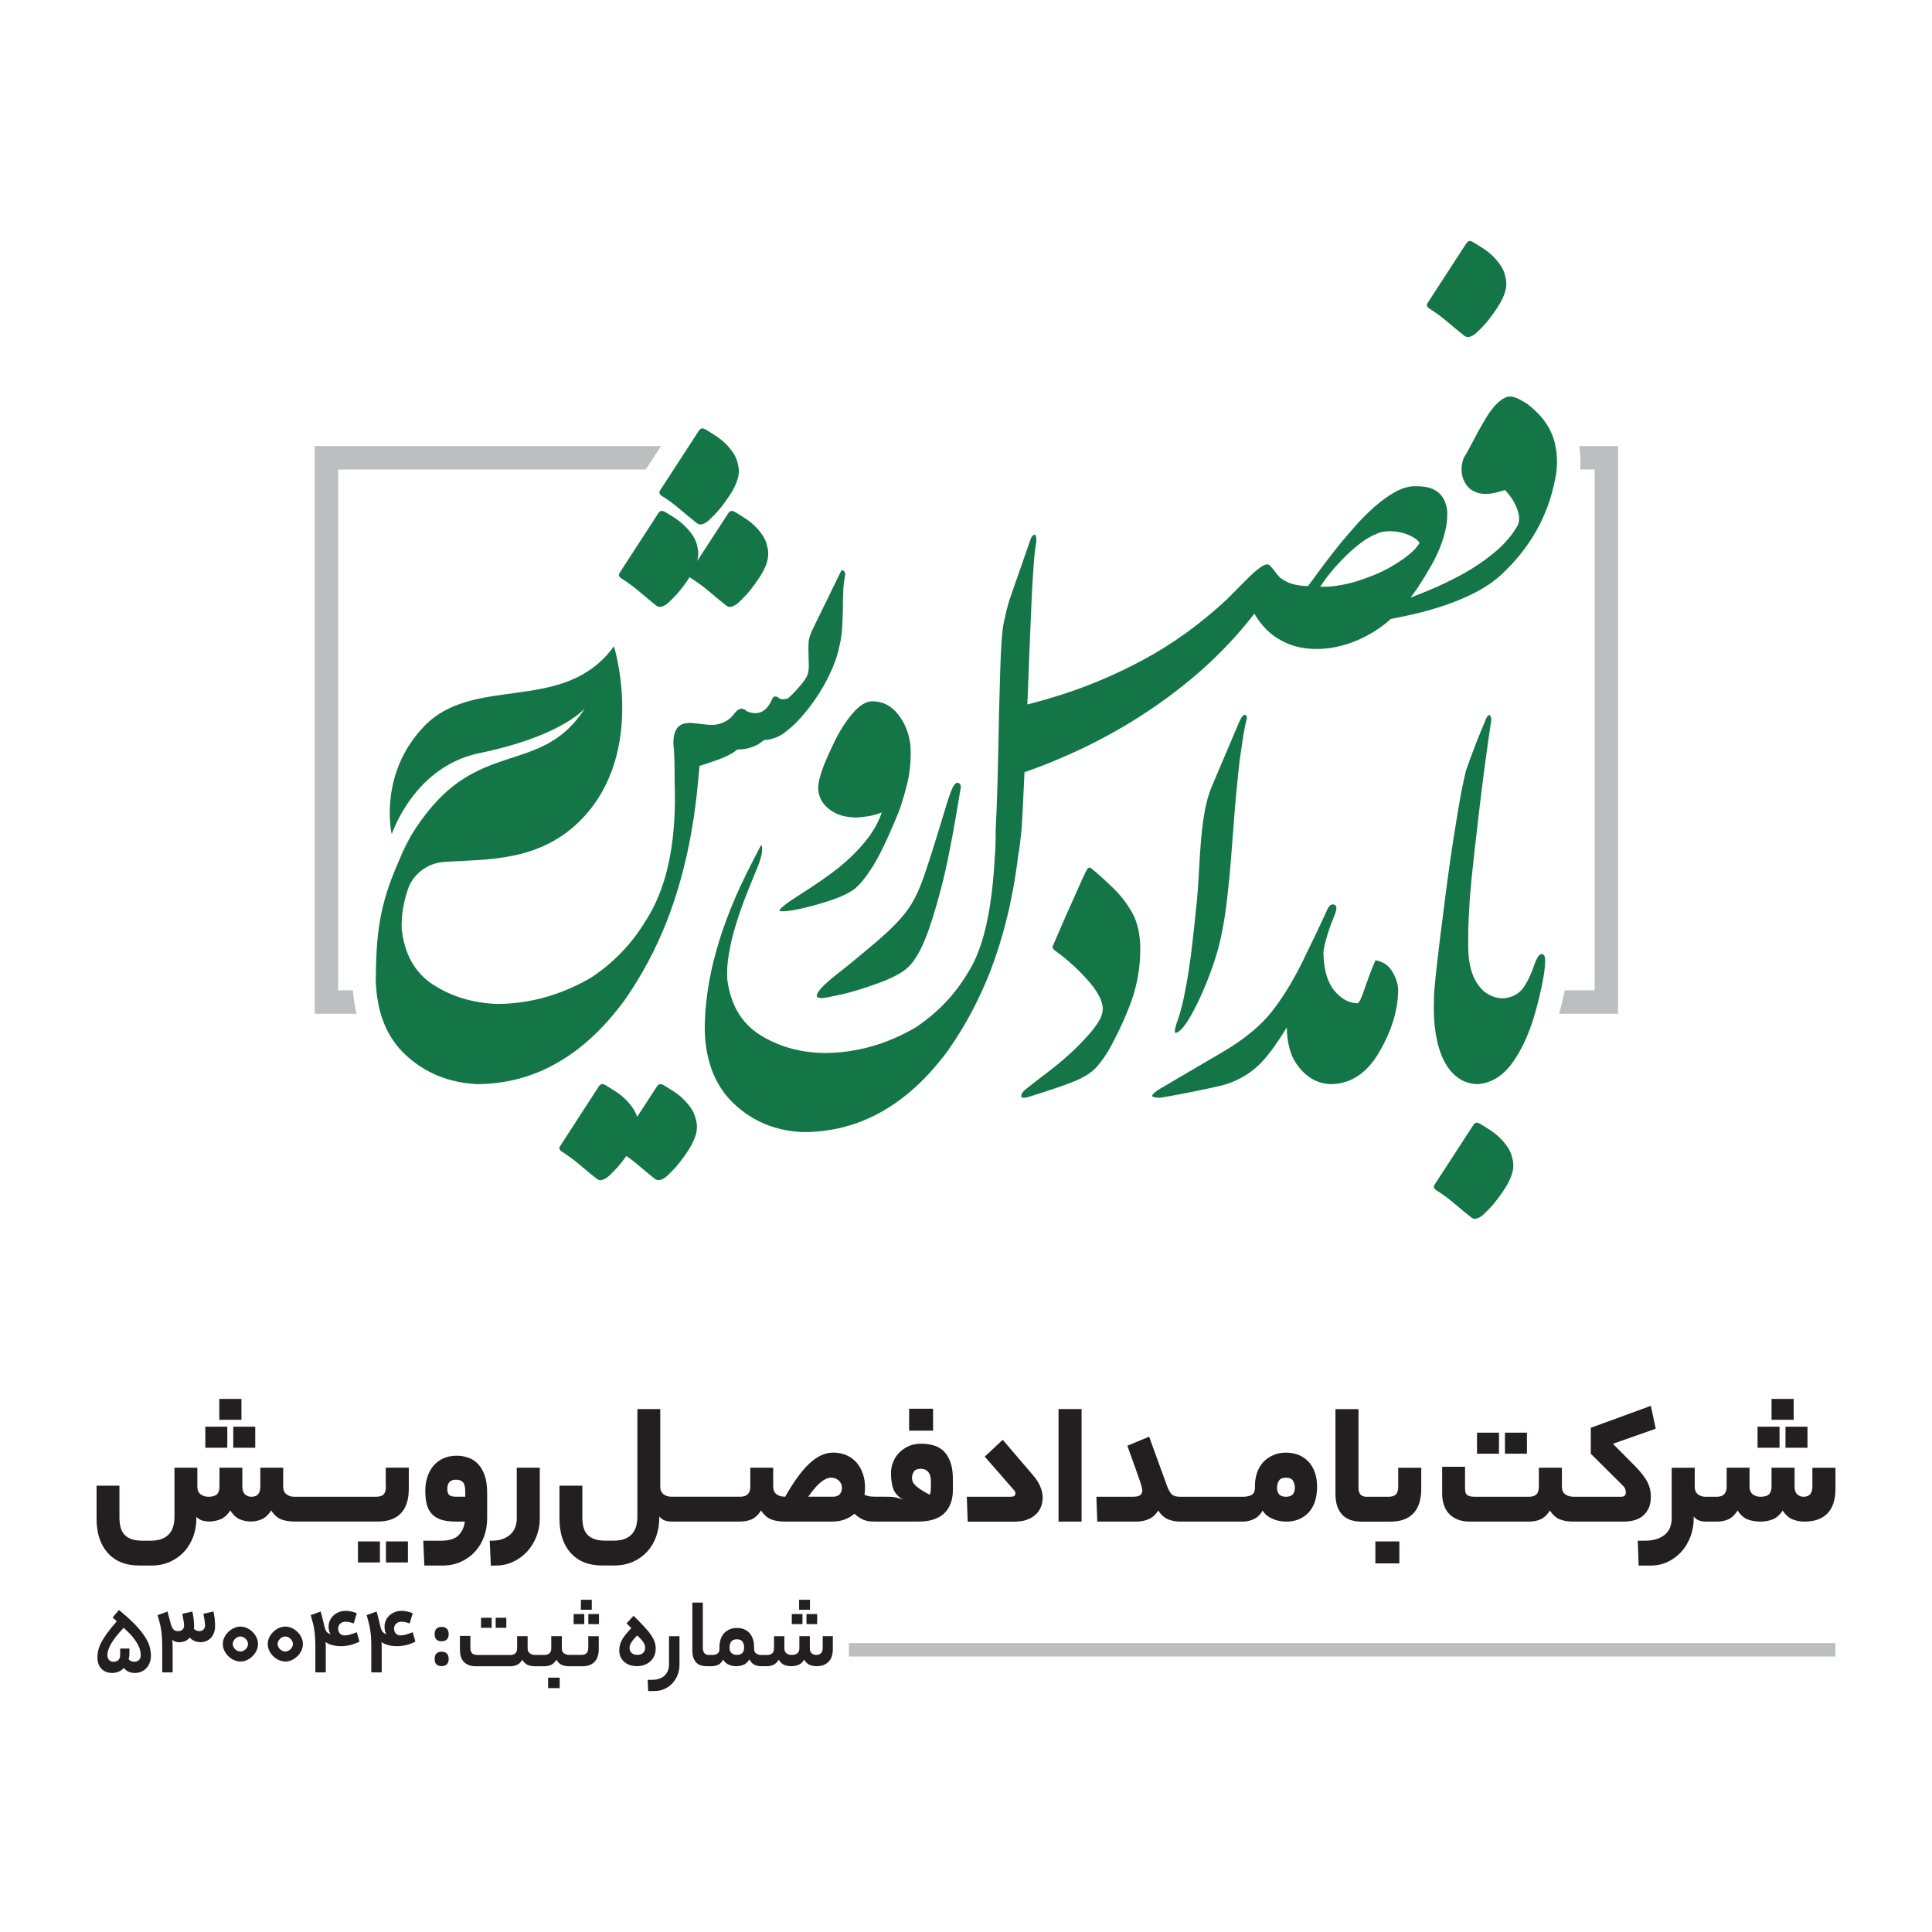 <svg xmlns="http://www.w3.org/2000/svg" id="Layer_1" data-name="Layer 1" viewBox="0 0 453.54 453.54"><defs><style>      .cls-1 {        fill: #147547;      }      .cls-1, .cls-2, .cls-3 {        stroke-width: 0px;      }      .cls-2 {        fill: #231f20;      }      .cls-3 {        fill: #bcbec0;      }    </style></defs><g><g><rect class="cls-2" x="54.76" y="334.92" width="5.16" height="4.94"></rect><rect class="cls-2" x="48.2" y="334.92" width="5.16" height="4.94"></rect><rect class="cls-2" x="51.48" y="328.4" width="5.2" height="4.9"></rect><rect class="cls-2" x="84.03" y="361.85" width="5.16" height="4.94"></rect><path class="cls-2" d="m90.6,348.98c0,.82-.18,1.43-.53,1.81-.36.38-.94.58-1.77.58h-19.22c-.71,0-1.32-.19-1.83-.58s-.77-.99-.77-1.81v-4.43h-5.37v4.43c0,1.59-.69,2.39-2.09,2.39-.6,0-1.1-.19-1.51-.58s-.62-.99-.62-1.81v-4.43h-5.37v4.43c0,.82-.2,1.43-.59,1.81-.4.38-1.07.58-2,.58-.71,0-1.32-.19-1.83-.58-.51-.38-.77-.99-.77-1.81v-4.43h-5.37v11.46c0,.77-.09,1.49-.26,2.17-.17.68-.47,1.28-.89,1.81-.43.52-1,.94-1.73,1.24-.72.3-1.64.45-2.75.45h-1.88c-1.05,0-1.92-.13-2.62-.38-.69-.26-1.25-.62-1.66-1.09s-.7-1.04-.87-1.7c-.17-.67-.26-1.41-.26-2.24v-7.5h-5.37v7.75c0,3.41.88,6.09,2.64,8.05,1.76,1.96,4.23,2.94,7.41,2.94h2.81c1.65,0,3.13-.3,4.43-.9s2.41-1.4,3.33-2.41c.91-1.01,1.6-2.18,2.09-3.52.48-1.34.72-2.73.72-4.18v-.43c.68.74,1.69,1.11,3.02,1.11.82,0,1.68-.16,2.56-.49.88-.33,1.68-1.03,2.38-2.11.71,1.08,1.48,1.78,2.3,2.11.82.33,1.7.49,2.64.49.71,0,1.49-.16,2.34-.49.85-.33,1.63-1.03,2.34-2.11.68,1.08,1.48,1.78,2.39,2.11.91.33,1.9.49,2.98.49h19.68c2.36,0,4.16-.65,5.39-1.94,1.24-1.29,1.85-3.23,1.85-5.81v-4.9h-5.41v4.43Z"></path><rect class="cls-2" x="90.6" y="361.85" width="5.16" height="4.94"></rect><path class="cls-2" d="m112.25,343.69c-.65-.68-1.41-1.18-2.28-1.49-.86-.31-1.78-.47-2.75-.47-1.22,0-2.29.22-3.22.66-.92.44-1.69,1.03-2.3,1.77-.61.74-1.07,1.61-1.39,2.62-.31,1.01-.47,2.07-.47,3.17,0,1.17.1,2.19.32,3.09.21.89.59,1.66,1.13,2.28.54.62,1.28,1.09,2.21,1.41.94.31,2.15.47,3.62.47h2c-.14,1.25-.63,2.31-1.45,3.18-.82.86-2.19,1.3-4.09,1.3h-4.22l.26,5.84h4.18c1.65,0,3.12-.3,4.43-.9,1.31-.6,2.41-1.4,3.32-2.41.91-1.01,1.61-2.18,2.09-3.52.48-1.34.72-2.73.72-4.18v-6.09c0-1.59-.19-2.94-.58-4.05-.38-1.11-.9-2-1.56-2.68Zm-3.02,7.67h-2.09c-.82,0-1.38-.13-1.68-.4-.3-.27-.45-.75-.45-1.43,0-1.45.68-2.17,2.04-2.17.74,0,1.28.2,1.64.6.35.4.53,1.14.53,2.22v1.19Z"></path><path class="cls-2" d="m121.31,356.52c0,.65-.1,1.28-.32,1.9s-.55,1.16-1.02,1.64-1.08.87-1.83,1.17-1.66.45-2.71.45h-.47l.26,5.84h1.15c1.48,0,2.85-.3,4.11-.9,1.27-.6,2.36-1.4,3.28-2.41s1.65-2.18,2.17-3.52c.52-1.34.79-2.73.79-4.18v-11.97h-5.41v11.97Z"></path><rect class="cls-2" x="213.42" y="330.7" width="5.62" height="5.15"></rect><path class="cls-2" d="m221.64,340.75c-.65-.65-1.44-1.12-2.36-1.41s-1.94-.43-3.05-.43c-1.17,0-2.19.21-3.07.64-.88.43-1.62.97-2.21,1.62-.6.65-1.05,1.39-1.34,2.19-.3.81-.45,1.6-.45,2.37,0,1.51.18,2.76.53,3.75.35,1,1.11,1.85,2.28,2.56-.4-.14-.74-.26-1.02-.34-.29-.09-.58-.16-.88-.21-.3-.06-.62-.09-.98-.11-.35-.01-.8-.02-1.34-.02h-2.08c-.4,0-.83-.02-1.3-.06-.47-.04-.95-.18-1.43-.41.09-.54.13-1.09.13-1.66,0-1.17-.17-2.25-.51-3.26-.34-1.01-.83-1.88-1.47-2.62-.64-.74-1.43-1.31-2.37-1.73-.94-.41-1.99-.62-3.15-.62-1.87,0-3.72.85-5.54,2.54-1.82,1.69-3.72,4.3-5.71,7.82-.82,0-1.5-.19-2.02-.58-.53-.38-.79-.99-.79-1.81v-4.43h-5.37v4.43c0,1.59-.8,2.39-2.39,2.39h-16.15c-.71,0-1.32-.19-1.83-.58-.51-.38-.77-.99-.77-1.81v-18.19h-5.37v25.22c0,.77-.09,1.49-.26,2.17-.17.68-.47,1.28-.89,1.81-.43.52-1,.94-1.73,1.24s-1.64.45-2.75.45h-1.88c-1.05,0-1.92-.13-2.62-.38-.69-.26-1.25-.62-1.66-1.09s-.7-1.04-.87-1.7c-.17-.67-.26-1.41-.26-2.24v-7.5h-5.37v7.75c0,3.41.88,6.09,2.64,8.05,1.76,1.96,4.23,2.94,7.41,2.94h2.81c1.62,0,3.08-.29,4.39-.87,1.31-.58,2.42-1.38,3.35-2.39.92-1.01,1.62-2.19,2.11-3.56.48-1.36.72-2.84.72-4.43v-.26c.4.48.84.8,1.34.96.5.16.99.24,1.47.24h16.15c.94,0,1.82-.16,2.64-.49.82-.33,1.59-1.03,2.3-2.11.71,1.08,1.52,1.78,2.43,2.11.91.33,1.89.49,2.94.49h11.25c1.14,0,2.14-.16,3-.49.87-.33,1.63-.77,2.28-1.34.51.46,1,.81,1.45,1.07.45.26.89.44,1.32.55.43.11.83.18,1.21.19s.75.02,1.09.02h9.84c2.84,0,4.92-.66,6.24-1.98,1.32-1.32,1.98-3.16,1.98-5.52v-2.34c0-1.59-.18-2.93-.55-4-.37-1.08-.88-1.95-1.53-2.6Zm-24.5,9.99c-.34.41-.87.62-1.58.62h-5.84c1.17-1.65,2.17-2.8,3.03-3.47.85-.67,1.63-1,2.34-1,.46,0,.85.08,1.17.24s.6.35.81.6c.21.24.36.5.45.77.09.27.13.52.13.75,0,.6-.17,1.1-.51,1.51Zm21.39-1.98c0,.31-.01.69-.04,1.13-.03.44-.11.77-.26,1-.91-.48-1.64-.91-2.19-1.28-.55-.37-.97-.71-1.26-1.02-.29-.31-.47-.6-.56-.87-.08-.27-.13-.55-.13-.83,0-.48.14-.95.43-1.41.28-.45.81-.68,1.58-.68.48,0,.88.09,1.19.26.31.17.56.39.75.66.18.27.31.59.38.96.07.37.11.75.11,1.15v.94Z"></path><path class="cls-2" d="m242.42,346.21l-7.03-8.22-4.22,3.96,6.78,7.76c.28.28.43.57.43.85,0,.54-.37.81-1.11.81h-10.31l.21,5.84h11.04c1.08,0,2.03-.15,2.85-.45.82-.3,1.52-.7,2.07-1.22.55-.51.96-1.11,1.23-1.79.27-.68.41-1.41.41-2.17,0-.85-.19-1.73-.58-2.64-.38-.91-.97-1.82-1.77-2.73Z"></path><rect class="cls-2" x="248.49" y="330.78" width="5.41" height="26.42"></rect><path class="cls-2" d="m307.27,343.25c-.61-.7-1.37-1.24-2.28-1.64-.91-.4-1.94-.6-3.11-.6s-2.12.2-3.02.6c-.91.4-1.68.94-2.3,1.62-.63.68-1.11,1.5-1.45,2.45-.34.95-.51,1.98-.51,3.09v.47c0,.82-.26,1.38-.77,1.68s-1.19.45-2.04.45h-14.74c-.94,0-1.6-.19-1.98-.58s-.73-.99-1.05-1.81l-4.26-11.72-5.11,2.13c.8,2.22,1.43,3.98,1.9,5.3.47,1.32.82,2.34,1.07,3.05.24.71.39,1.22.45,1.51.06.3.09.53.09.7,0,.34-.14.66-.43.96-.28.3-.84.45-1.66.45h-8.69l.21,5.84h9.16c1.05,0,2.03-.19,2.92-.58s1.64-1.06,2.24-2.02c.71,1.08,1.51,1.78,2.41,2.11.89.33,1.81.49,2.75.49h14.74c.82,0,1.66-.19,2.51-.58.85-.38,1.55-1.06,2.09-2.02.48.82,1.24,1.46,2.28,1.92,1.03.46,2.11.68,3.22.68,2.21,0,3.98-.72,5.3-2.15,1.32-1.43,1.98-3.46,1.98-6.07,0-1.16-.16-2.24-.49-3.22-.33-.98-.8-1.82-1.41-2.51Zm-5.39,8.12c-1.39,0-2.09-.71-2.09-2.13,0-.6.14-1.14.43-1.62.28-.48.84-.73,1.66-.73s1.37.24,1.66.73c.28.48.43,1.02.43,1.62,0,1.42-.7,2.13-2.09,2.13Z"></path><rect class="cls-2" x="322.87" y="361.85" width="5.63" height="5.16"></rect><path class="cls-2" d="m328.24,348.98c0,.82-.18,1.43-.53,1.81-.36.38-.94.58-1.77.58h-5.16c-1.25,0-1.87-.71-1.87-2.13v-18.45h-5.41v19.86c0,1.25.16,2.29.49,3.13s.77,1.51,1.32,2.02c.55.51,1.2.87,1.94,1.09.74.21,1.52.32,2.34.32h6.81c2.36,0,4.16-.65,5.39-1.94,1.24-1.29,1.85-3.23,1.85-5.81v-4.9h-5.41v4.43Z"></path><rect class="cls-2" x="353.29" y="336.32" width="5.16" height="4.94"></rect><rect class="cls-2" x="346.73" y="336.32" width="5.16" height="4.94"></rect><path class="cls-2" d="m387.03,354.05c.34-.74.51-1.63.51-2.68,0-.6-.06-1.16-.17-1.7-.12-.54-.31-1.09-.58-1.64-.27-.56-.63-1.13-1.09-1.73-.46-.6-1.02-1.25-1.7-1.96l-5.37-5.41,10.06-3.54-1.15-5.37-14.1,5.16v6.09l7.29,7.24c.37.34.62.65.75.94s.19.61.19.98c0,.23-.08.44-.24.64s-.46.3-.92.3h-11.04c-.82,0-1.5-.19-2.02-.58-.53-.38-.79-.99-.79-1.81v-4.43h-5.41v4.43c0,.82-.18,1.43-.55,1.81s-.97.58-1.79.58h-12.61c-.54,0-.97-.04-1.28-.13-.31-.09-.55-.22-.72-.41-.17-.18-.28-.41-.32-.68-.04-.27-.06-.58-.06-.92v-4.9h-5.37v6.31c0,.88.12,1.72.36,2.51.24.79.62,1.49,1.15,2.09.52.6,1.2,1.07,2.04,1.43.84.35,1.84.53,3,.53h13.81c.94,0,1.82-.16,2.64-.49.82-.33,1.59-1.03,2.3-2.11.71,1.08,1.52,1.78,2.43,2.11.91.33,1.9.49,2.98.49h11.93c.88,0,1.7-.11,2.47-.32.77-.21,1.44-.55,2-1.02.57-.47,1.02-1.07,1.36-1.81Z"></path><rect class="cls-2" x="415.87" y="328.4" width="5.2" height="4.9"></rect><rect class="cls-2" x="419.15" y="334.92" width="5.16" height="4.94"></rect><path class="cls-2" d="m425.46,344.55v4.43c0,1.59-.7,2.39-2.09,2.39-.57,0-1.06-.19-1.47-.58-.41-.38-.62-.99-.62-1.81v-4.43h-5.41v4.43c0,.82-.2,1.43-.6,1.81s-1.06.58-2,.58c-.71,0-1.31-.19-1.81-.58-.5-.38-.75-.99-.75-1.81v-4.43h-5.37v4.43c0,1.59-.78,2.39-2.34,2.39h-2.13s0,0,0,0,0,0,0,0h-.47c-.71,0-1.31-.19-1.81-.58-.5-.38-.75-.99-.75-1.81v-4.43h-5.41v11.97c0,.65-.11,1.28-.32,1.9-.21.61-.57,1.16-1.06,1.64s-1.15.87-1.96,1.17c-.81.3-1.81.45-3,.45h-1.62l.21,5.84h2.81c1.48,0,2.83-.3,4.07-.9,1.24-.6,2.3-1.4,3.2-2.41.89-1.01,1.59-2.18,2.09-3.52.5-1.34.75-2.73.75-4.18v-.51c.39.48.84.8,1.34.96.5.16.98.24,1.47.24h.47s0,0,0,0c0,0,0,0,0,0h2.13c.94,0,1.81-.16,2.62-.49.81-.33,1.57-1.03,2.28-2.11.71,1.08,1.52,1.78,2.43,2.11.91.33,1.89.49,2.94.49.94,0,1.86-.16,2.77-.49.91-.33,1.72-1.03,2.43-2.11.71,1.08,1.52,1.78,2.41,2.11.89.33,1.79.49,2.71.49,2.36,0,4.16-.65,5.41-1.94,1.25-1.29,1.87-3.23,1.87-5.81v-4.9h-5.41Z"></path><rect class="cls-2" x="412.59" y="334.92" width="5.16" height="4.94"></rect></g><g><path class="cls-2" d="m34.03,384.24c-.54-.86-1.3-1.8-2.28-2.83s-2.26-2.18-3.83-3.47l-1.49,1.78.99.87c-.93,1.06-1.69,2-2.29,2.83-.59.83-1.06,1.57-1.4,2.24-.34.67-.56,1.28-.68,1.83-.12.55-.18,1.08-.18,1.58,0,1.12.31,2.02.94,2.67s1.49.99,2.6.99c.47,0,.94-.1,1.42-.29.48-.19.89-.49,1.23-.89.32.39.69.68,1.11.88.42.2.93.3,1.54.3.45,0,.89-.09,1.34-.25.44-.17.84-.42,1.19-.76.35-.34.64-.76.86-1.28s.33-1.11.33-1.78-.1-1.34-.29-2.06c-.2-.71-.56-1.5-1.1-2.36Zm-1.4,5.45c-.28.27-.64.41-1.07.41-.53,0-.99-.19-1.37-.58.07-.19.11-.4.14-.61.03-.22.05-.47.05-.76v-1.16h-2.17v1.45c0,.63-.16,1.06-.47,1.3-.31.24-.67.36-1.07.36-.48,0-.85-.15-1.09-.45-.25-.3-.38-.68-.38-1.14,0-.74.3-1.63.9-2.67.6-1.04,1.58-2.28,2.93-3.71.86.77,1.56,1.48,2.09,2.12.53.64.93,1.23,1.22,1.76.28.53.47,1.01.56,1.43.1.43.14.81.14,1.14,0,.46-.14.83-.42,1.11Z"></path><path class="cls-2" d="m50.09,378.3l-2.34.53c.26,1.28.39,2.22.39,2.82,0,.32-.12.61-.36.87-.24.26-.59.39-1.03.39-.21,0-.43-.05-.65-.14-.22-.1-.43-.24-.6-.43.03-.13.05-.24.06-.34,0-.1.01-.19.01-.29,0-.5-.04-1.04-.11-1.63s-.17-1.18-.3-1.77l-2.36.53c.27,1.36.41,2.3.41,2.79,0,.37-.12.67-.37.92-.25.24-.6.36-1.05.36-.27,0-.5-.04-.69-.13s-.34-.21-.47-.36c-.13-.15-.23-.33-.31-.54-.08-.21-.16-.43-.22-.65-.13-.48-.25-.95-.38-1.4-.12-.45-.25-.96-.39-1.52l-2.34.84c.16.58.31,1.12.45,1.62.14.51.25,1.04.35,1.6.09.56.17,1.19.22,1.89.05.7.07,1.53.07,2.49v5.85h2.45v-5.66c0-.37,0-.72-.02-1.05-.02-.33-.04-.65-.07-.95.37.39.92.58,1.64.58.53,0,1-.09,1.4-.28.4-.18.76-.45,1.06-.81.39.4.79.68,1.22.84.43.16.86.24,1.31.24.51,0,.98-.1,1.41-.29.42-.19.79-.46,1.08-.8.3-.34.52-.73.69-1.19.16-.46.24-.96.24-1.51,0-.51-.03-1.07-.09-1.66-.07-.59-.16-1.19-.29-1.78Z"></path><path class="cls-2" d="m59.29,383.1c-.38-.38-.82-.68-1.31-.91-.49-.23-1-.35-1.53-.35s-1.05.12-1.54.35c-.5.23-.94.54-1.32.91-.39.38-.69.81-.93,1.3-.23.49-.35,1-.35,1.53s.12,1.04.35,1.54c.24.5.54.94.93,1.31.38.38.82.68,1.32.92.5.23,1.01.35,1.54.35s1.04-.12,1.53-.35c.49-.23.93-.54,1.31-.92.39-.38.69-.81.93-1.31.24-.5.35-1.01.35-1.54s-.12-1.04-.35-1.53c-.23-.49-.54-.92-.93-1.3Zm-1.22,3.5c-.1.21-.24.39-.41.56-.17.16-.36.29-.57.39-.21.1-.42.14-.65.14s-.45-.05-.66-.14c-.22-.1-.41-.23-.58-.39-.17-.16-.3-.35-.41-.56-.1-.21-.16-.43-.16-.67,0-.23.05-.44.16-.65.1-.21.24-.4.41-.57.17-.17.36-.3.58-.4.22-.1.43-.14.66-.14s.44.05.65.14c.21.1.4.23.57.4.17.17.3.36.41.57.1.21.16.43.16.65,0,.24-.05.46-.16.67Z"></path><path class="cls-2" d="m69.83,383.1c-.38-.38-.82-.68-1.31-.91-.49-.23-1-.35-1.53-.35s-1.05.12-1.54.35c-.5.23-.94.54-1.32.91-.39.38-.69.81-.93,1.3-.23.49-.35,1-.35,1.53s.12,1.04.35,1.54c.24.5.54.94.93,1.31.38.38.82.68,1.32.92.5.23,1.01.35,1.54.35s1.04-.12,1.53-.35c.49-.23.93-.54,1.31-.92.39-.38.69-.81.93-1.31.24-.5.35-1.01.35-1.54s-.12-1.04-.35-1.53c-.23-.49-.54-.92-.93-1.3Zm-1.22,3.5c-.1.21-.24.39-.41.56-.17.16-.36.29-.57.39-.21.1-.42.14-.65.14s-.45-.05-.66-.14c-.22-.1-.41-.23-.58-.39-.17-.16-.3-.35-.41-.56-.1-.21-.16-.43-.16-.67,0-.23.05-.44.16-.65.1-.21.24-.4.41-.57.17-.17.36-.3.58-.4.22-.1.43-.14.66-.14s.44.05.65.14c.21.1.4.23.57.4.17.17.3.36.41.57.1.21.16.43.16.65,0,.24-.05.46-.16.67Z"></path><path class="cls-2" d="m82.25,383.71c-.48.14-.96.2-1.44.2-.4,0-.75-.15-1.02-.45-.28-.3-.42-.68-.42-1.14s.17-.87.5-1.17c.33-.3.74-.45,1.24-.45.29,0,.57.03.84.08.27.06.64.17,1.09.33l.72-2.41c-.53-.21-1.01-.35-1.42-.43-.42-.08-.83-.12-1.23-.12-.56,0-1.09.1-1.58.3-.49.2-.91.47-1.26.8s-.63.71-.83,1.16c-.2.44-.3.9-.3,1.38,0,.26.03.55.07.88s.19.65.43.98c-.5-.18-.83-.39-1-.63-.17-.24-.31-.56-.42-.96-.14-.61-.29-1.21-.42-1.79-.14-.59-.31-1.24-.52-1.96l-2.34.84c.16.58.31,1.12.45,1.62.14.51.25,1.04.35,1.6.09.56.17,1.19.22,1.89.05.7.07,1.53.07,2.49v5.85h2.45v-5.66c0-.26,0-.51-.01-.76,0-.25-.02-.48-.04-.71.42.32.95.57,1.6.73.65.17,1.32.25,2.01.25s1.35-.08,2.03-.23c.68-.15,1.46-.43,2.32-.83l-.63-2.22c-.53.21-1.03.38-1.52.52Z"></path><path class="cls-2" d="m95.38,383.71c-.48.14-.96.2-1.44.2-.4,0-.75-.15-1.02-.45-.28-.3-.42-.68-.42-1.14s.17-.87.5-1.17c.33-.3.74-.45,1.24-.45.29,0,.57.03.84.08.27.06.64.17,1.09.33l.72-2.41c-.53-.21-1.01-.35-1.42-.43-.42-.08-.83-.12-1.23-.12-.56,0-1.09.1-1.58.3-.49.2-.91.47-1.26.8s-.63.71-.83,1.16c-.2.44-.3.9-.3,1.38,0,.26.03.55.07.88s.19.65.43.98c-.5-.18-.83-.39-1-.63-.17-.24-.31-.56-.42-.96-.14-.61-.29-1.21-.42-1.79-.14-.59-.31-1.24-.52-1.96l-2.34.84c.16.58.31,1.12.45,1.62.14.51.25,1.04.35,1.6.09.56.17,1.19.22,1.89.05.7.07,1.53.07,2.49v5.85h2.45v-5.66c0-.26,0-.51-.01-.76,0-.25-.02-.48-.04-.71.42.32.95.57,1.6.73.65.17,1.32.25,2.01.25s1.35-.08,2.03-.23c.68-.15,1.46-.43,2.32-.83l-.63-2.22c-.53.21-1.03.38-1.52.52Z"></path><path class="cls-2" d="m103.66,381.91c-.51,0-.92.14-1.2.42-.29.28-.43.71-.43,1.29s.14.98.43,1.26c.29.28.69.42,1.2.42s.92-.14,1.22-.42c.3-.28.45-.7.45-1.26s-.15-1.01-.45-1.29c-.3-.28-.7-.42-1.22-.42Z"></path><path class="cls-2" d="m103.66,387.74c-.51,0-.92.14-1.2.42-.29.28-.43.71-.43,1.29s.14.98.43,1.26.69.42,1.2.42.92-.14,1.22-.42.45-.7.45-1.26-.15-1.01-.45-1.29-.7-.42-1.22-.42Z"></path><rect class="cls-2" x="112.92" y="379.77" width="2.5" height="2.36"></rect><rect class="cls-2" x="116.36" y="379.77" width="2.5" height="2.36"></rect><rect class="cls-2" x="128.67" y="393.83" width="2.72" height="2.46"></rect><rect class="cls-2" x="134.66" y="378.9" width="2.5" height="2.36"></rect><rect class="cls-2" x="136.37" y="375.55" width="2.55" height="2.34"></rect><path class="cls-2" d="m138.08,386.92c0,1.04-.54,1.57-1.61,1.57h-2.84c-.47,0-.87-.12-1.22-.36-.35-.24-.52-.64-.52-1.2v-2.84h-2.48v2.84c0,1.04-.54,1.57-1.61,1.57h-2.16c-.47,0-.88-.12-1.24-.36s-.54-.64-.54-1.2v-2.84h-2.46v2.84c0,1.04-.54,1.57-1.61,1.57h-7.56c-.74,0-1.22-.15-1.45-.45-.24-.3-.35-.71-.35-1.24v-2.79h-2.46v3.42c0,.5.07.97.21,1.42.13.45.35.84.65,1.18.3.34.68.61,1.16.81s1.04.3,1.7.3h8.12c.53,0,1.03-.1,1.51-.3s.9-.61,1.29-1.22c.37.61.81,1.02,1.31,1.22s1.06.3,1.65.3h2.26c.53,0,1.03-.1,1.49-.3.46-.2.9-.61,1.3-1.22.37.61.8,1.02,1.3,1.22.5.2,1.05.3,1.66.3h3.13c1.22,0,2.17-.34,2.84-1.02.67-.68,1.01-1.69,1.01-3.02v-3.01h-2.46v2.84Z"></path><rect class="cls-2" x="138.11" y="378.9" width="2.5" height="2.36"></rect><path class="cls-2" d="m153.59,388.7c.22-.5.34-1.04.34-1.64,0-.54-.08-1.07-.25-1.59-.17-.51-.45-1.06-.85-1.65s-.93-1.24-1.6-1.96c-.67-.72-1.5-1.57-2.49-2.55l-1.66,1.78,1.11,1.11c-.47.5-.88.96-1.23,1.39s-.65.85-.88,1.26c-.23.42-.41.83-.53,1.25-.12.42-.18.86-.18,1.32,0,.56.1,1.07.3,1.52.2.45.48.84.85,1.17s.81.58,1.32.76c.51.18,1.09.26,1.71.26s1.21-.1,1.75-.3c.54-.2,1-.48,1.38-.84.39-.36.69-.79.92-1.29Zm-2.6-.7c-.32.32-.78.48-1.37.48s-1.07-.16-1.37-.47c-.31-.31-.46-.68-.46-1.1,0-.18.02-.36.06-.54s.12-.39.25-.63c.13-.23.31-.5.55-.8.24-.3.56-.64.96-1.02.38.39.7.72.95,1,.25.28.44.53.56.76.13.23.22.43.26.62.05.18.07.37.07.57,0,.43-.16.81-.48,1.13Z"></path><path class="cls-2" d="m157.05,390.75c0,.45-.07.89-.22,1.32-.14.43-.38.82-.7,1.16-.32.34-.73.61-1.24.81s-1.12.3-1.84.3h-1.01l.12,2.63h1.52c.82,0,1.58-.16,2.3-.48.71-.32,1.33-.76,1.85-1.32s.93-1.22,1.23-1.97c.3-.76.45-1.57.45-2.43v-6.67h-2.46v6.67Z"></path><rect class="cls-2" x="187.59" y="375.55" width="2.55" height="2.34"></rect><rect class="cls-2" x="189.32" y="378.9" width="2.51" height="2.36"></rect><path class="cls-2" d="m193.13,384.08v2.84c0,.52-.13.9-.4,1.17s-.64.4-1.12.4c-.4,0-.75-.12-1.05-.36s-.45-.64-.45-1.2v-2.84h-2.46v2.84c0,1.04-.6,1.57-1.81,1.57-.45,0-.85-.12-1.19-.36-.34-.24-.52-.64-.52-1.2v-2.84h-2.43v2.84c0,1.04-.55,1.57-1.66,1.57h-1.4c-.38,0-.75-.11-1.1-.33-.34-.22-.52-.61-.52-1.19v-.46c0-.63-.09-1.2-.26-1.73-.18-.53-.43-.99-.77-1.39-.34-.39-.76-.7-1.26-.92-.51-.22-1.09-.32-1.75-.32s-1.19.11-1.7.32c-.51.22-.94.52-1.29.9-.35.39-.62.85-.81,1.4-.18.54-.28,1.14-.28,1.78v.53c0,.5-.15.85-.46,1.07-.31.22-.73.33-1.28.33h-.77c-.47,0-.81-.15-1.05-.45-.23-.3-.35-.7-.35-1.22v-10.62h-2.46v11.22c0,.71.09,1.3.26,1.77.18.47.42.86.72,1.15.3.29.66.49,1.07.61.41.12.84.18,1.29.18h1.28c.47,0,.94-.1,1.42-.31.48-.21.87-.63,1.18-1.25.3.55.73.94,1.29,1.19.55.25,1.15.37,1.79.37.56,0,1.11-.1,1.65-.3.54-.2,1.02-.63,1.45-1.29.35.66.77,1.09,1.25,1.29.48.2.96.3,1.42.3h1.37c.55,0,1.06-.1,1.54-.3s.92-.61,1.3-1.22c.37.61.81,1.02,1.31,1.22.51.2,1.06.3,1.68.3.56,0,1.1-.1,1.62-.3.52-.2.98-.61,1.36-1.22.37.61.8,1.02,1.3,1.22.5.2,1.02.3,1.56.3,1.22,0,2.17-.34,2.85-1.02.68-.68,1.02-1.69,1.02-3.02v-3.01h-2.46Zm-20.16,4.41c-.53,0-.95-.14-1.25-.43s-.46-.71-.46-1.28.13-1.05.4-1.41c.26-.36.7-.54,1.31-.54.64,0,1.09.18,1.34.55.25.37.37.83.37,1.37,0,1.16-.57,1.73-1.71,1.73Z"></path><rect class="cls-2" x="185.88" y="378.9" width="2.5" height="2.36"></rect></g><path class="cls-3" d="m430.87,385.72h-231.58v3.15h231.58v-3.15Z"></path></g><g><path class="cls-3" d="m151.6,110.21l3.58-5.5h-81.3v133.27h9.82c-.41-1.73-.72-3.58-.85-5.5h-3.47v-122.27h72.22Zm219.11-5.5c.3,1.82.39,3.66.25,5.5h3.38v122.27h-6.99c-.33,1.6-.77,3.44-1.35,5.5h13.83V104.71h-9.13Z"></path><g><g><path class="cls-1" d="m265.81,214.3c-1.24-2.17-2.72-4.13-4.46-5.8-1.73-1.68-3.47-3.25-5.23-4.7-.36-.25-.69-.14-.96.33-.27.5-.58,1.1-.91,1.84l-4.13,9.24-2.92,6.74c-.08.17-.11.33-.11.5.03.17.17.36.41.58,3.22,2.31,5.97,4.87,8.31,7.59,2.34,2.81,3.33,5.09,3,6.88-.16,1.49-1.59,3.69-4.29,6.55-2.67,2.89-6.02,5.8-10.01,8.75-1.49,1.16-2.78,2.17-3.85,3-.52.47-.8.85-.88,1.16s-.08.5,0,.58c.27.22.8.22,1.57,0,6.11-1.9,10.09-3.3,11.94-4.18,1.84-.85,3.3-1.9,4.32-3.08,1.02-1.18,1.93-2.5,2.78-3.96,2.23-4.04,4.02-7.95,5.34-11.69,1.29-3.77,1.95-7.7,1.95-11.77,0-3.49-.63-6.35-1.87-8.53Z"></path><path class="cls-1" d="m292.13,167.83c-.33,0-.77.63-1.32,1.87l-6.49,15.29c-.83,2.12-1.46,4.7-1.87,7.67-.41,3-.72,6.66-.94,10.97-.22,4.29-.47,7.54-.74,9.71-.22,2.28-.47,4.7-.77,7.26-.27,2.56-.6,5.06-.99,7.48-.36,2.45-.8,4.7-1.26,6.85-.5,2.12-.99,3.88-1.54,5.28-.47,1.51-.55,2.26-.25,2.26,1.13-.17,2.61-2.04,4.43-5.58,1.84-3.55,3.44-7.43,4.81-11.61,1.38-4.18,2.39-9.49,3.05-15.95.25-2.12.47-4.51.69-7.18.22-2.64.41-5.39.63-8.2.19-2.81.44-5.56.69-8.2.25-2.67.5-5.06.74-7.18.17-1.21.41-2.89.74-5.03.33-2.15.63-3.66.88-4.54.19-.77.03-1.18-.49-1.18Z"></path><path class="cls-1" d="m326.84,228.08c-.8-1.4-2.09-2.31-3.93-2.67-.63,1.35-1.4,3.36-2.31,5.97-.88,2.64-1.48,4.02-1.87,4.13-2.09,0-3.96-1.05-5.61-3.11-1.59-2.01-2.39-4.95-2.45-8.88.3-2.31,1.21-5.28,2.7-8.86.49-1.29.47-2.04-.14-2.28-.58-.22-1.1.08-1.54.91-1.79,3.93-3.79,8.11-6,12.62-2.2,4.48-4.62,8.39-7.23,11.69-2.64,3.3-6.44,6.44-11.47,9.38-5.01,2.92-10.04,5.89-15.13,8.88-1.24.88-1.65,1.4-1.21,1.6.44.19,1.07.25,1.9.22,4.4-.77,8.64-1.6,12.68-2.5,5.06-.99,9.13-3.41,12.16-7.23,1.16-1.35,2.72-3.58,4.68-6.74.08,3.6.83,6.41,2.2,8.42,2.12,3.11,4.79,4.73,8.03,4.87,4.76,0,8.58-2.53,11.52-7.59,2.94-5.06,4.4-9.96,4.4-14.69-.08-1.38-.55-2.75-1.38-4.13Z"></path><path class="cls-1" d="m361.9,223.97c-.58,0-1.19.93-1.81,2.78-.62,1.85-1.38,3.46-2.28,4.84-.9,1.37-2.18,2.25-3.87,2.62-1.69.37-3.38,0-5.09-1.12-2.79-2.08-4.18-5.74-4.18-10.98v-2.87c0-1.46.1-3.89.31-7.3,0-.54.16-2.41.47-5.62.31-3.2.9-8.52,1.78-15.94.87-7.43,1.83-14.59,2.87-21.5-.17-1.21-.54-1.35-1.12-.44-.87,2.04-1.72,4.1-2.53,6.18-.81,2.08-1.57,4.14-2.28,6.18-.62,2.46-1.27,5.68-1.93,9.67-.66,3.99-1.26,7.77-1.78,11.33-.52,3.56-1.29,9.45-2.31,17.69-1.02,8.24-1.53,13.15-1.53,14.73v.56c-.21,5.74.54,10.42,2.25,14.04,1.87,3.66,4.49,5.55,7.86,5.68,3.29-.17,6.08-1.87,8.39-5.12,2.31-3.25,4.14-7.39,5.49-12.45,1.35-5.05,2.05-8.71,2.09-10.95.12-1.33-.15-2-.81-2Z"></path><path class="cls-1" d="m355.02,271.94c.32,1.11.31,2.25-.03,3.44-.33,1.19-.92,2.41-1.75,3.67-.67,1.03-1.35,1.99-2.04,2.87-.69.89-1.45,1.73-2.28,2.52-.51.55-.97.95-1.36,1.19-.39.24-.73.39-1.01.44s-.51.05-.71-.03c-.2-.08-.38-.18-.53-.3-1.38-1.11-2.73-2.22-4.06-3.35s-2.78-2.18-4.36-3.17c-.2-.28-.3-.49-.3-.62s.1-.37.3-.68l9.01-13.87c.28-.36.54-.52.8-.5.26.02.54.13.86.33.79.47,1.59.98,2.4,1.51.81.53,1.55,1.13,2.22,1.81.67.67,1.27,1.39,1.78,2.16.51.77.87,1.63,1.07,2.58Z"></path></g><g><path class="cls-1" d="m365.01,104.02c-.69-2.75-2.12-5.23-4.35-7.34-.44-.44-.93-.88-1.49-1.35-.55-.47-1.24-.91-2.01-1.32-1.38-.8-2.47-1.07-3.33-.85-.85.25-1.79.91-2.81,1.98-.63.69-1.29,1.57-2.01,2.7-.69,1.13-1.35,2.31-2.04,3.52-.63,1.18-1.24,2.31-1.79,3.38-.55,1.05-.96,1.79-1.27,2.26-.33.52-.58,1.13-.69,1.9-.14.74-.16,1.54-.05,2.34.14.77.41,1.57.85,2.26.41.74,1.02,1.32,1.84,1.76.77.44,1.79.69,2.97.69s2.7-.33,4.46-.93c.41.41.85.96,1.32,1.6.49.63.88,1.35,1.24,2.09.33.74.58,1.54.72,2.31.11.8.03,1.54-.25,2.26-1.35,2.39-3.19,4.51-5.5,6.41-2.28,1.9-4.76,3.58-7.48,5.09-2.7,1.46-5.47,2.81-8.31,3.96-1.38.55-2.67,1.05-3.93,1.57.47-.63.96-1.27,1.46-1.98.83-1.24,1.71-2.61,2.59-4.15,1.87-3,3.19-6,3.96-8.88.39-1.46.61-2.86.63-4.21.08-1.32-.16-2.5-.63-3.55-.44-1.02-1.21-1.87-2.25-2.48-1.07-.61-2.48-.91-4.32-.91-1.54-.08-3.16.33-4.84,1.24s-3.36,2.12-5.06,3.6c-1.68,1.51-3.36,3.16-4.92,5.01-1.62,1.82-3.14,3.63-4.51,5.39-1.4,1.76-2.61,3.41-3.69,4.84-1.05,1.49-1.9,2.61-2.48,3.36-2.64-.06-4.7-.61-6.11-1.71-.39-.22-.69-.52-1.02-.91-.3-.39-.58-.8-.85-1.13-.3-.36-.55-.66-.8-.93-.25-.25-.44-.41-.6-.41-.5-.08-1.18.22-1.98.83-.82.6-1.62,1.32-2.42,2.09l-5.28,5.31c-6.16,5.72-12.68,10.45-19.66,14.19-6.96,3.74-14.25,6.77-21.84,8.99-1.76.52-3.52,1.02-5.31,1.46,0-.55.06-1.16.08-1.73.11-2.86.22-5.8.33-8.77.11-2.94.25-5.86.36-8.69.11-2.86.25-5.53.36-8.03.14-2.48.3-4.68.44-6.6.16-1.93.36-3.44.55-4.46,0-.99-.11-1.49-.39-1.57-.22-.06-.49.19-.85.74l-5.14,14.74c-.41,1.38-.83,3.03-1.24,4.98-.41,1.93-.72,5.91-.88,11.94-.08,2.97-.17,5.91-.25,8.91-.06,3.11-.14,6.22-.19,9.35-.06,2.37-.11,4.76-.17,7.18-.11,3.8-.25,7.65-.44,11.52,0,2.37-.05,4.51-.22,6.41-.66,12.49-2.72,21.48-6.24,26.95-3.08,5.23-7.21,9.54-12.43,13.01-6.96,4.04-14.25,6.02-21.84,5.94-5.64-.19-10.56-1.65-14.8-4.37-4.24-2.78-6.71-7.04-7.48-12.87-.11-1.95,0-3.96.39-6.08.36-2.15.85-4.29,1.54-6.49.66-2.2,1.4-4.4,2.28-6.66.88-2.23,1.76-4.43,2.67-6.6.77-1.84,1.21-3.27,1.27-4.26.08-1.02,0-1.49-.27-1.4l-2.2,4.29c-7.37,14.22-11,27.25-10.97,39.14.22,7.48,2.56,13.26,7.01,17.35,4.35,4.07,9.68,6.24,16.01,6.52,13.26.03,24.61-6.33,34.05-19.11,4.04-5.72,7.29-11.88,9.87-18.4,3.16-8.2,5.42-17.3,6.63-27.34.36-2.04.6-4.1.8-6.19.16-2.42.41-6.93.69-13.45,2.61-.91,5.14-1.87,7.67-2.94,6.19-2.59,12.05-5.58,17.63-9.02,5.58-3.44,10.81-7.26,15.65-11.47,4.87-4.24,9.21-8.86,13.01-13.78,1.38,2.34,3,4.15,4.92,5.45,1.9,1.27,3.93,2.12,6.13,2.53,2.2.38,4.46.41,6.77.08,2.31-.36,4.57-1.02,6.74-1.98,2.2-.99,4.24-2.2,6.13-3.69.44-.36.88-.72,1.29-1.13,2.01-.39,4.15-.85,6.41-1.38,2.37-.58,4.7-1.27,7.04-2.09,2.34-.83,4.57-1.79,6.74-2.92,2.14-1.13,4.07-2.45,5.8-4.02,6.74-6.27,10.92-13.7,12.6-22.22.66-3,.63-5.86-.03-8.64Zm-37.62,28.52c-1.29.83-2.72,1.54-4.24,2.2-1.54.66-3.08,1.21-4.62,1.71-1.54.47-3.05.8-4.51,1.02-1.49.25-2.86.33-4.1.25.63-.96,1.43-2.09,2.45-3.33,1.02-1.24,2.12-2.45,3.33-3.66,1.16-1.16,2.42-2.26,3.71-3.25,1.29-.99,2.56-1.71,3.77-2.17.61-.33,1.4-.52,2.39-.58.94-.05,1.95,0,2.92.19,1.02.19,1.93.52,2.81.96.88.41,1.54.93,1.95,1.57-.52.88-1.32,1.79-2.34,2.61-1.04.88-2.2,1.68-3.52,2.48Z"></path><path class="cls-1" d="m353.38,64.96c.32,1.11.31,2.25-.03,3.44-.33,1.19-.92,2.41-1.75,3.67-.67,1.03-1.35,1.99-2.04,2.87-.69.89-1.45,1.73-2.28,2.52-.51.55-.97.95-1.36,1.19-.39.24-.73.39-1.01.44s-.51.05-.71-.03c-.2-.08-.38-.18-.53-.3-1.38-1.11-2.73-2.22-4.06-3.35-1.32-1.13-2.78-2.18-4.36-3.17-.2-.28-.3-.49-.3-.62s.1-.37.3-.68l9.01-13.87c.28-.36.54-.52.8-.5.26.02.54.13.86.33.79.47,1.59.98,2.4,1.51.81.53,1.55,1.13,2.22,1.81.67.67,1.27,1.39,1.78,2.16s.87,1.63,1.07,2.58Z"></path></g><g><path class="cls-1" d="m163.37,266.31c-.36,1.18-.94,2.42-1.76,3.69-.66,1.02-1.35,1.98-2.04,2.86-.69.88-1.46,1.73-2.28,2.53-.52.55-.96.93-1.38,1.18-.39.22-.72.39-.99.44-.27.06-.52.06-.72-.03-.22-.08-.38-.19-.55-.3-1.38-1.1-2.72-2.23-4.04-3.36-.8-.69-1.68-1.35-2.59-1.95-.36.52-.74,1.02-1.1,1.49-.69.88-1.46,1.73-2.28,2.53-.52.55-.96.93-1.35,1.18-.41.22-.74.39-1.02.44-.27.06-.52.06-.72-.03-.19-.08-.38-.19-.52-.3-1.4-1.1-2.75-2.23-4.07-3.36-1.32-1.13-2.78-2.17-4.35-3.16-.22-.27-.3-.5-.3-.63s.08-.36.3-.66l8.99-13.89c.28-.36.55-.52.8-.5.27.03.55.14.88.33.77.47,1.57.99,2.39,1.51.8.52,1.54,1.13,2.23,1.82s1.26,1.38,1.76,2.15c.39.58.69,1.21.91,1.9l4.68-7.21c.28-.36.55-.52.8-.5.25.03.55.14.85.33.8.47,1.59.99,2.39,1.51.83.52,1.57,1.13,2.23,1.82.69.66,1.26,1.38,1.79,2.15.52.77.85,1.65,1.07,2.59.3,1.1.3,2.26-.03,3.44Z"></path><g><path class="cls-1" d="m180.12,131.74c-.33,1.18-.93,2.42-1.76,3.69-.66,1.02-1.35,1.98-2.04,2.86-.69.91-1.46,1.73-2.28,2.53-.52.55-.96.93-1.38,1.18-.39.25-.72.38-.99.44-.28.06-.52.06-.72-.03-.19-.08-.39-.17-.52-.3-1.4-1.1-2.75-2.23-4.07-3.36-1.32-1.1-2.78-2.17-4.35-3.16-.06-.06-.08-.11-.11-.14-.63,1.02-1.32,1.95-2.01,2.83-.69.91-1.46,1.73-2.28,2.53-.52.55-.96.93-1.38,1.18-.38.25-.72.38-.99.44-.28.06-.52.06-.72-.03-.19-.08-.39-.17-.55-.3-1.38-1.1-2.72-2.23-4.04-3.36-1.32-1.1-2.78-2.17-4.35-3.16-.22-.27-.3-.47-.3-.6s.08-.39.3-.69l8.99-13.86c.27-.36.55-.52.8-.52.25.03.55.14.85.33.8.47,1.6.99,2.42,1.51.8.52,1.54,1.13,2.2,1.82.69.66,1.27,1.38,1.79,2.15.52.77.88,1.65,1.07,2.59.3,1.07.3,2.23-.03,3.38l7.32-11.25c.27-.36.55-.52.8-.52.27.03.55.14.85.33.8.47,1.59.99,2.42,1.51.8.52,1.54,1.13,2.23,1.82.66.66,1.26,1.38,1.76,2.15.52.77.88,1.65,1.07,2.59.3,1.1.3,2.26-.03,3.44Z"></path><path class="cls-1" d="m173.21,108.95c.32,1.11.31,2.25-.03,3.44s-.92,2.41-1.75,3.67c-.67,1.03-1.35,1.99-2.04,2.87s-1.45,1.73-2.28,2.52c-.51.55-.97.95-1.36,1.19s-.73.39-1.01.44-.51.05-.71-.03c-.2-.08-.38-.18-.53-.3-1.38-1.11-2.73-2.22-4.06-3.35-1.32-1.13-2.78-2.18-4.36-3.17-.2-.28-.3-.49-.3-.62s.1-.37.3-.68l9.01-13.87c.28-.36.54-.52.8-.5.26.02.54.13.86.33.79.47,1.59.98,2.4,1.51.81.53,1.55,1.13,2.22,1.81.67.67,1.27,1.39,1.78,2.16.51.77.87,1.63,1.07,2.58Z"></path></g><path class="cls-1" d="m213.75,175.22c-.3-2.92-1.27-5.42-2.89-7.48-1.62-2.09-3.66-3.11-6.11-3.11-1.43,0-2.97.94-4.59,2.83-1.65,1.9-3.16,4.29-4.54,7.21-1.38,2.89-2.28,5.03-2.72,6.38-.44,1.32-.72,2.5-.83,3.49-.08,1.98.6,3.63,2.09,5.01,1.49,1.35,3.36,2.12,5.61,2.28.47.08,1.02.08,1.65.06.63-.06,1.29-.11,1.98-.22.69-.08,1.38-.22,1.98-.41.63-.17,1.18-.36,1.62-.55-.8,2.39-2.12,4.7-3.96,6.93-1.81,2.2-3.91,4.24-6.24,6.11-2.34,1.84-5.28,3.91-8.86,6.16-3.58,2.26-5.2,3.58-4.9,3.96,0,.05.25.05.72.05,1.16,0,2.92-.27,5.28-.85,2.36-.58,4.62-1.24,6.71-1.98,2.12-.74,3.74-1.57,4.9-2.45,1.15-.91,2.53-2.59,4.13-5.09,1.59-2.48,3.58-6.6,5.94-12.32.52-1.29.99-2.72,1.43-4.24.44-1.51.77-2.75.99-3.74.22-.96.39-2.17.52-3.63.14-1.46.16-2.92.08-4.4Z"></path><path class="cls-1" d="m224.84,183.75c-.55-.03-1.07.66-1.62,2.09-.52,1.4-1.38,4.13-2.56,8.11-1.21,3.99-2.42,7.81-3.66,11.47-1.24,3.66-2.67,6.55-4.29,8.64-1.62,2.12-4.07,4.57-7.32,7.32-3.27,2.78-6.08,5.09-8.47,6.96-2.39,1.84-3.96,3.3-4.73,4.37-.44.66-.55,1.1-.41,1.27.16.19.55.3,1.13.33.6-.03,2.09-.3,4.46-.83,2.37-.52,5.31-1.4,8.86-2.7,3.52-1.29,5.97-2.64,7.29-4.07,1.32-1.4,2.53-3.47,3.63-6.19,1.13-2.7,2.36-6.63,3.71-11.74,1.38-5.14,2.89-12.93,4.59-23.35.25-.99.03-1.54-.61-1.68Z"></path><path class="cls-1" d="m198.41,134.96c-.27,1.32-.44,2.67-.47,4.07-.06,1.4-.08,2.81-.08,4.21-.03,1.4-.08,2.78-.17,4.18-.08,1.38-.27,2.72-.58,4.02-.33,1.73-.91,3.58-1.73,5.47-.83,1.93-1.79,3.8-2.92,5.58-1.13,1.79-2.34,3.47-3.63,5.01-1.29,1.54-2.5,2.78-3.71,3.74l-.22.17c-1.1.96-2.2,1.59-3.27,1.9-1.05.33-1.73.44-2.01.36-.3.11-.63.3-.93.58-.33.25-.72.5-1.18.72-.5.25-1.07.47-1.76.66-.69.19-1.57.3-2.64.3-.55.47-1.21.91-1.98,1.29-.77.41-1.57.74-2.37,1.05-.83.3-1.62.58-2.42.83-.77.27-1.49.5-2.12.69l-.25,2.5c-1.05,12.68-3.55,24.01-7.45,33.99-2.61,6.66-5.94,12.87-10.01,18.67-9.6,13.01-21.15,19.53-34.62,19.55-6.55-.36-12.07-2.61-16.58-6.77-4.51-4.13-6.88-10.01-7.1-17.6.11-10.34.63-17.3,5.47-28.13.83-1.82,1.76-3.77,2.83-5.86,1.32-2.2,2.97-4.57,5.09-7.01,12.73-14.77,26.24-8,35.7-22.85-.66.74-6.49,6.77-24.72,10.51-15.37,3.14-20.49,18.76-20.63,19.03-.06-.22-3.14-14.03,7.51-25.22,11.83-12.46,32.95-2.72,44.66-18.89,0,0,7.65,24.53-7.37,40.37-9.93,10.45-22.72,9.57-32.51,10.26-3.82.27-7.23,2.75-8.47,6.38-.69,1.98-1.04,3.77-1.26,5.2-.06.33-.08.66-.11,1.02,0,.08-.03.17-.03.22-.03.41-.05.74-.05,1.05-.06.72-.03,1.13-.03,1.13v.69c.63,5.91,3.08,10.29,7.29,13.06,4.24,2.78,9.21,4.32,14.93,4.59,7.73,0,15.13-2.06,22.22-6.16,5.31-3.52,9.54-7.92,12.76-13.23,4.84-7.37,7.15-17.57,6.93-30.58-.06-1.57-.06-3.16-.06-4.76s-.06-3.22-.14-4.84c-.27-1.9-.14-3.41.36-4.54.52-1.16,1.49-1.76,2.92-1.84.38-.06.85-.03,1.38.03.55.06,1.1.11,1.68.19.58.08,1.13.14,1.71.19.58.03,1.07.03,1.51,0,2.01-.25,3.58-1.16,4.68-2.72.99-1.24,1.95-1.38,2.92-.41,2.61,1.02,4.54.11,5.8-2.72.33-.96.96-1.05,1.9-.25.47.17,1.1.14,1.84-.06.44-.36.91-.8,1.43-1.35.5-.52.99-1.07,1.46-1.62.5-.55.91-1.1,1.26-1.65s.55-1.05.63-1.43c.14-.63.19-1.35.16-2.12-.03-.77-.06-1.54-.06-2.34-.03-.77-.03-1.54,0-2.31,0-.74.14-1.4.39-2.01.19-.58.55-1.43,1.13-2.56l6.02-12.32c.22-.44.44-.52.69-.3.25.25.39.58.39,1.02Z"></path></g></g><path class="cls-1" d="m96.52,196.12c-1.07,2.09-2.01,4.04-2.83,5.86.69-1.84,1.6-3.8,2.83-5.86Z"></path></g></svg>